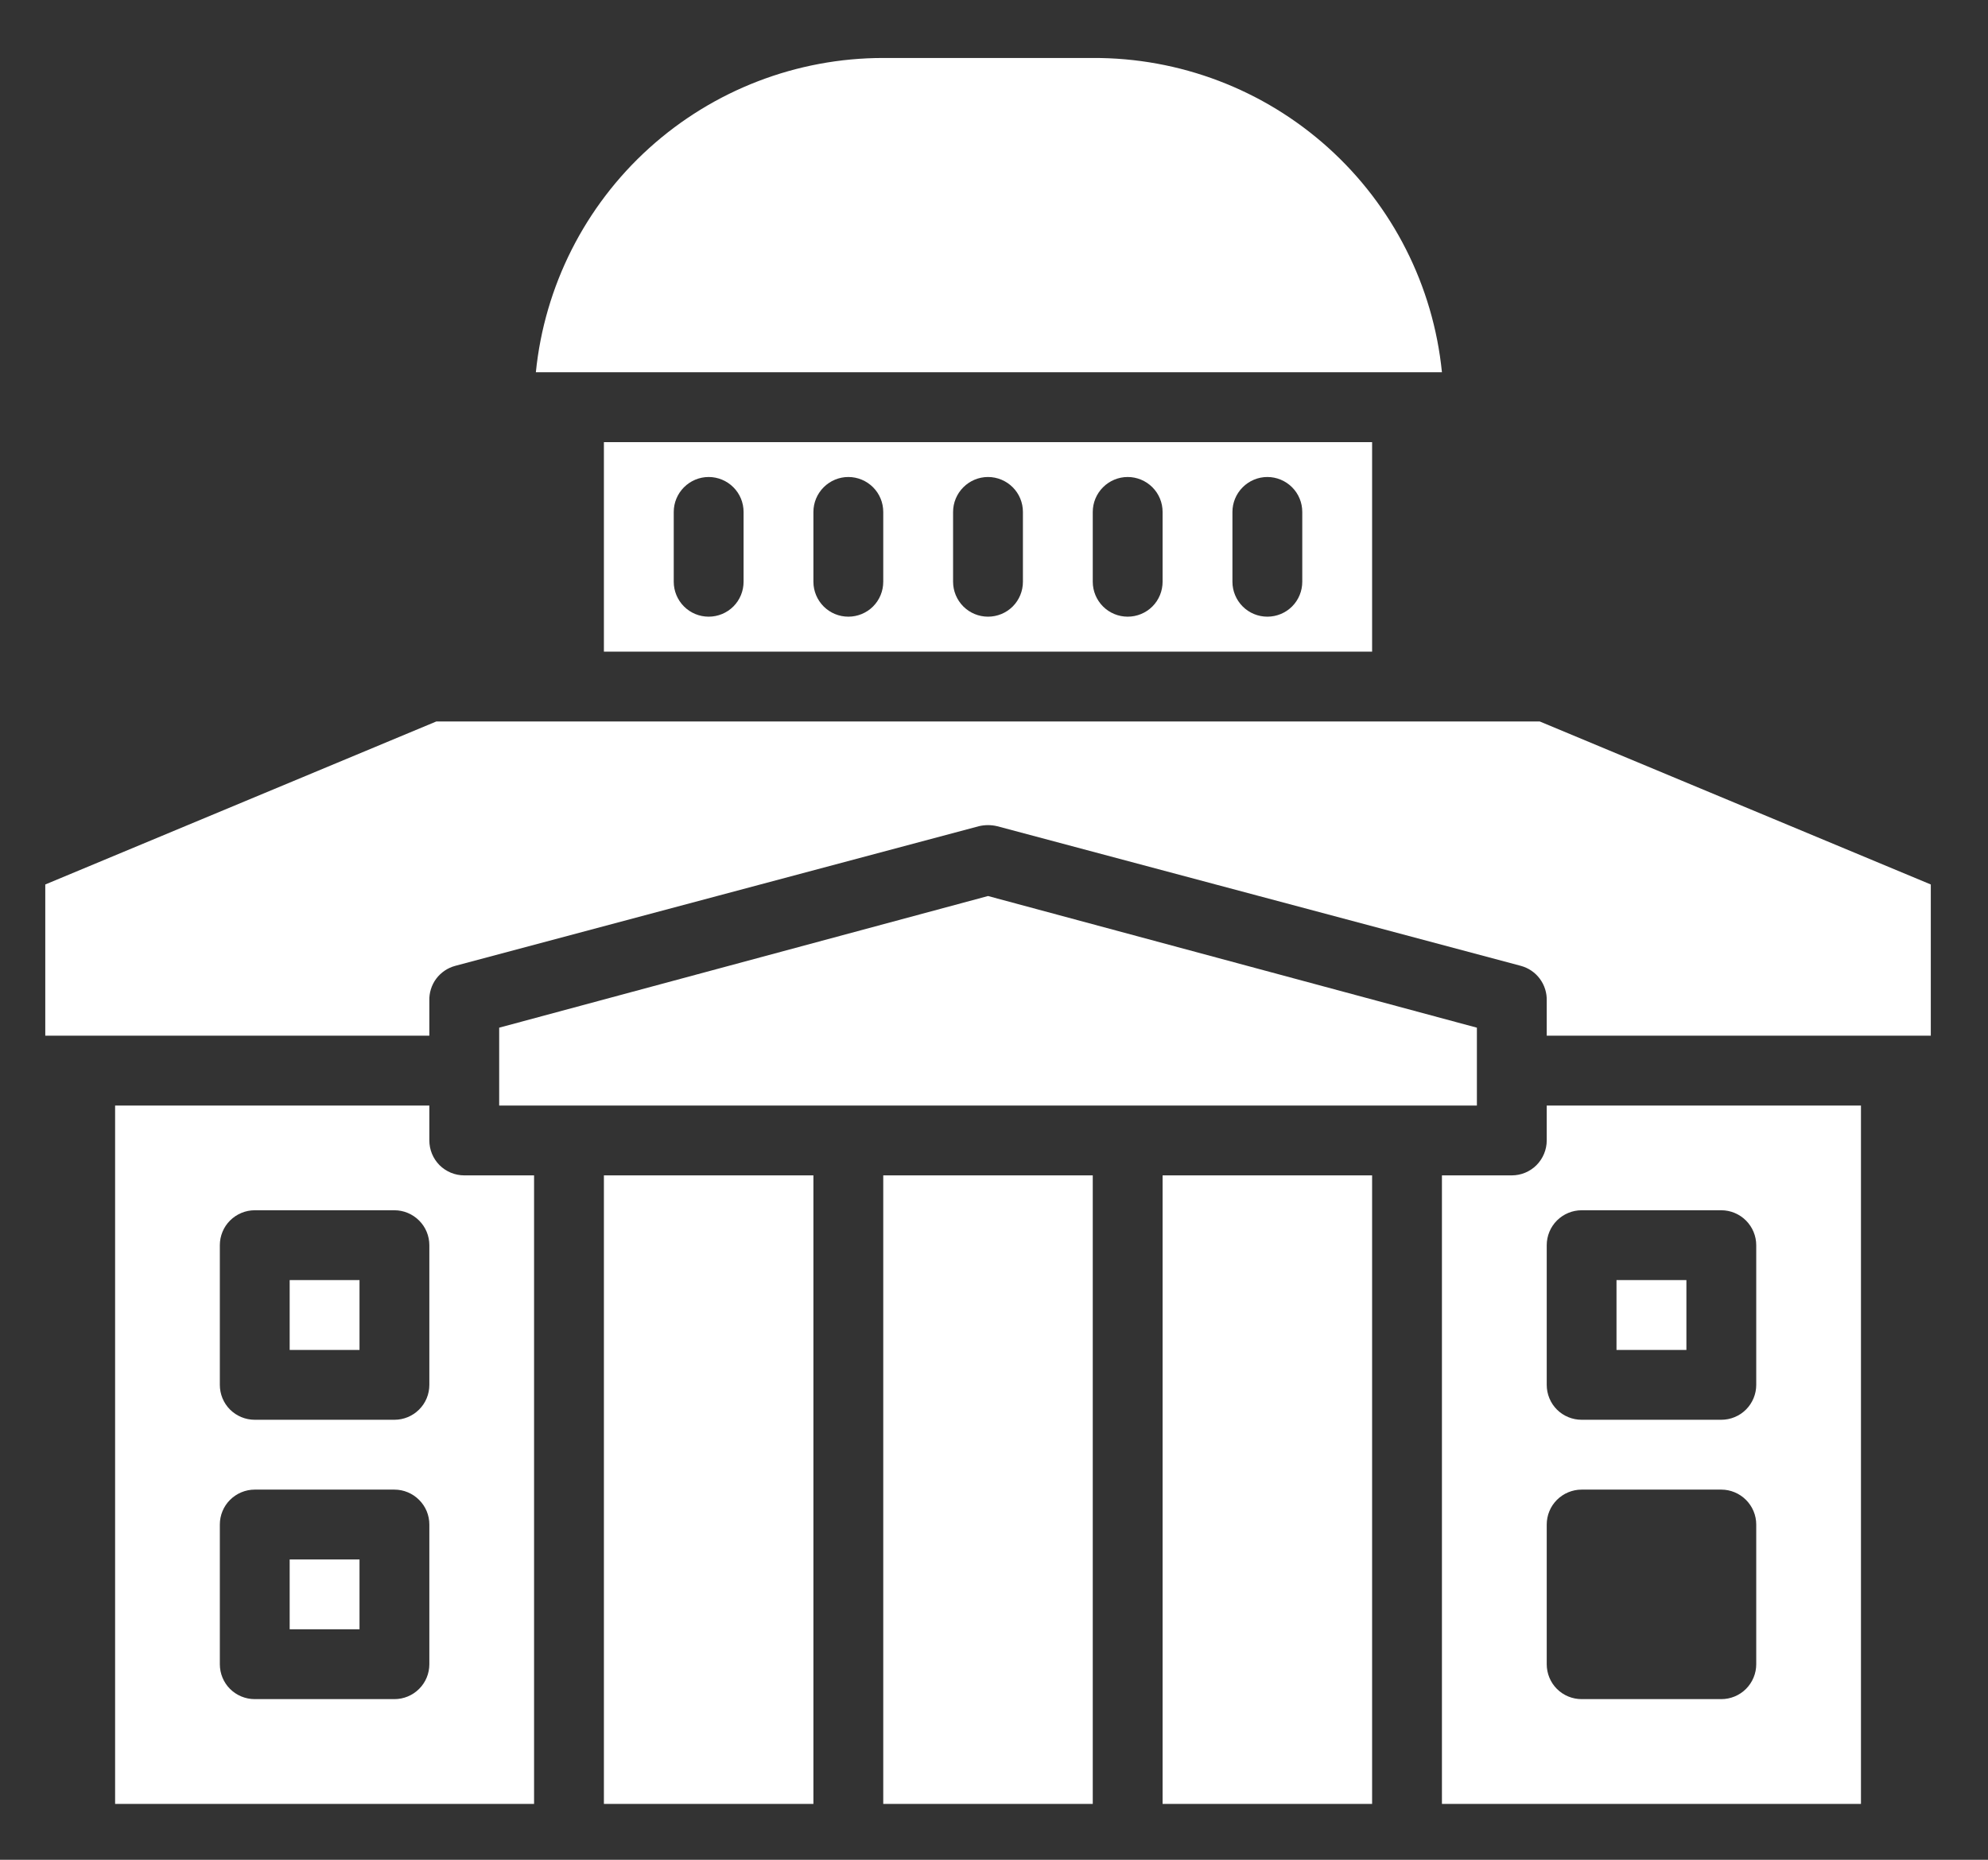 <svg width="31" height="29" viewBox="0 0 31 29" fill="none" xmlns="http://www.w3.org/2000/svg">
<rect x="0" y="0" width="31" height="29" fill="#333333" stroke="none"/>
<path d="M25.207 19.961V21.05H26.297V19.961H25.207ZM25.207 19.961V21.05H26.297V19.961H25.207ZM25.207 19.961V21.05H26.297V19.961H25.207ZM25.207 19.961V21.05H26.297V19.961H25.207ZM4.517 24.317V25.406H5.606V24.317H4.517ZM25.207 19.961V21.05H26.297V19.961H25.207ZM25.207 19.961V21.05H26.297V19.961H25.207ZM4.517 24.317V25.406H5.606V24.317H4.517ZM4.517 19.961V21.05H5.606V19.961H4.517ZM4.517 24.317V25.406H5.606V24.317H4.517ZM25.207 19.961V21.05H26.297V19.961H25.207ZM4.517 19.961V21.05H5.606V19.961H4.517ZM4.517 24.317V25.406H5.606V24.317H4.517ZM25.207 19.961V21.05H26.297V19.961H25.207ZM4.517 19.961V21.05H5.606V19.961H4.517ZM4.517 24.317V25.406H5.606V24.317H4.517ZM18.129 18.328V28.129H21.396V18.328H18.129ZM25.207 19.961V21.05H26.297V19.961H25.207ZM4.517 19.961V21.05H5.606V19.961H4.517ZM4.517 24.317V25.406H5.606V24.317H4.517ZM25.207 19.961V21.05H26.297V19.961H25.207ZM4.517 19.961V21.05H5.606V19.961H4.517ZM4.517 24.317V25.406H5.606V24.317H4.517ZM13.773 18.328V28.129H17.04V18.328H13.773ZM25.207 19.961V21.05H26.297V19.961H25.207ZM4.517 19.961V21.05H5.606V19.961H4.517ZM4.517 24.317V25.406H5.606V24.317H4.517ZM25.207 19.961V21.05H26.297V19.961H25.207ZM4.517 19.961V21.05H5.606V19.961H4.517ZM4.517 24.317V25.406H5.606V24.317H4.517ZM9.417 18.328V28.129H12.684V18.328H9.417ZM25.207 19.961V21.05H26.297V19.961H25.207ZM4.517 19.961V21.05H5.606V19.961H4.517ZM4.517 24.317V25.406H5.606V24.317H4.517ZM25.207 19.961V21.05H26.297V19.961H25.207ZM4.517 19.961V21.05H5.606V19.961H4.517ZM4.517 24.317V25.406H5.606V24.317H4.517ZM25.207 19.961V21.05H26.297V19.961H25.207ZM25.207 19.961V21.05H26.297V19.961H25.207ZM4.517 19.961V21.05H5.606V19.961H4.517ZM4.517 24.317V25.406H5.606V24.317H4.517ZM4.517 19.961V21.05H5.606V19.961H4.517ZM4.517 24.317V25.406H5.606V24.317H4.517ZM25.207 19.961V21.05H26.297V19.961H25.207ZM25.207 19.961V21.05H26.297V19.961H25.207ZM4.517 19.961V21.05H5.606V19.961H4.517ZM4.517 24.317V25.406H5.606V24.317H4.517ZM4.517 19.961V21.05H5.606V19.961H4.517ZM4.517 24.317V25.406H5.606V24.317H4.517ZM25.207 19.961V21.05H26.297V19.961H25.207ZM25.207 19.961V21.05H26.297V19.961H25.207ZM4.517 19.961V21.05H5.606V19.961H4.517ZM4.517 24.317V25.406H5.606V24.317H4.517ZM4.517 19.961V21.05H5.606V19.961H4.517ZM4.517 24.317V25.406H5.606V24.317H4.517ZM4.517 19.961V21.05H5.606V19.961H4.517ZM4.517 24.317V25.406H5.606V24.317H4.517ZM4.517 19.961V21.05H5.606V19.961H4.517ZM4.517 24.317V25.406H5.606V24.317H4.517ZM4.517 19.961V21.05H5.606V19.961H4.517ZM4.517 24.317V25.406H5.606V24.317H4.517ZM4.517 19.961V21.05H5.606V19.961H4.517ZM4.517 24.317V25.406H5.606V24.317H4.517ZM4.517 19.961V21.05H5.606V19.961H4.517ZM4.517 24.317V25.406H5.606V24.317H4.517ZM4.517 19.961V21.05H5.606V19.961H4.517ZM4.517 24.317V25.406H5.606V24.317H4.517ZM4.517 19.961V21.05H5.606V19.961H4.517ZM4.517 24.317V25.406H5.606V24.317H4.517ZM4.517 19.961V21.05H5.606V19.961H4.517ZM4.517 24.317V25.406H5.606V24.317H4.517ZM4.517 19.961V21.05H5.606V19.961H4.517ZM4.517 24.317V25.406H5.606V24.317H4.517ZM4.517 19.961V21.05H5.606V19.961H4.517ZM4.517 24.317V25.406H5.606V24.317H4.517ZM4.517 19.961V21.05H5.606V19.961H4.517ZM4.517 24.317V25.406H5.606V24.317H4.517ZM4.517 19.961V21.05H5.606V19.961H4.517ZM4.517 24.317V25.406H5.606V24.317H4.517ZM4.517 19.961V21.05H5.606V19.961H4.517ZM4.517 24.317V25.406H5.606V24.317H4.517ZM7.239 18.328C7.095 18.328 6.957 18.271 6.854 18.169C6.752 18.066 6.695 17.928 6.695 17.783V17.239H1.795V28.129H8.328V18.328H7.239ZM6.695 25.951C6.695 26.095 6.638 26.234 6.535 26.336C6.433 26.438 6.295 26.495 6.15 26.495H3.972C3.828 26.495 3.69 26.438 3.587 26.336C3.485 26.234 3.428 26.095 3.428 25.951V23.773C3.428 23.628 3.485 23.49 3.587 23.388C3.69 23.286 3.828 23.228 3.972 23.228H6.15C6.295 23.228 6.433 23.286 6.535 23.388C6.638 23.49 6.695 23.628 6.695 23.773V25.951ZM6.695 21.595C6.695 21.739 6.638 21.878 6.535 21.98C6.433 22.082 6.295 22.139 6.15 22.139H3.972C3.828 22.139 3.69 22.082 3.587 21.98C3.485 21.878 3.428 21.739 3.428 21.595V19.417C3.428 19.273 3.485 19.134 3.587 19.032C3.69 18.93 3.828 18.872 3.972 18.872H6.15C6.295 18.872 6.433 18.93 6.535 19.032C6.638 19.134 6.695 19.273 6.695 19.417V21.595ZM4.517 25.406H5.606V24.317H4.517V25.406ZM4.517 21.05H5.606V19.961H4.517V21.05ZM4.517 24.317V25.406H5.606V24.317H4.517ZM4.517 19.961V21.05H5.606V19.961H4.517ZM4.517 24.317V25.406H5.606V24.317H4.517ZM4.517 19.961V21.05H5.606V19.961H4.517ZM4.517 24.317V25.406H5.606V24.317H4.517ZM4.517 19.961V21.05H5.606V19.961H4.517ZM4.517 24.317V25.406H5.606V24.317H4.517ZM4.517 19.961V21.05H5.606V19.961H4.517ZM4.517 24.317V25.406H5.606V24.317H4.517ZM4.517 19.961V21.05H5.606V19.961H4.517ZM4.517 24.317V25.406H5.606V24.317H4.517ZM4.517 19.961V21.05H5.606V19.961H4.517ZM4.517 24.317V25.406H5.606V24.317H4.517ZM4.517 19.961V21.05H5.606V19.961H4.517ZM4.517 24.317V25.406H5.606V24.317H4.517ZM4.517 19.961V21.05H5.606V19.961H4.517ZM4.517 24.317V25.406H5.606V24.317H4.517ZM4.517 19.961V21.05H5.606V19.961H4.517ZM4.517 24.317V25.406H5.606V24.317H4.517ZM4.517 19.961V21.05H5.606V19.961H4.517ZM4.517 24.317V25.406H5.606V24.317H4.517ZM4.517 19.961V21.05H5.606V19.961H4.517ZM4.517 24.317V25.406H5.606V24.317H4.517ZM4.517 19.961V21.05H5.606V19.961H4.517ZM25.207 19.961V21.05H26.297V19.961H25.207ZM25.207 19.961V21.05H26.297V19.961H25.207ZM25.207 19.961V21.05H26.297V19.961H25.207ZM25.207 19.961V21.05H26.297V19.961H25.207ZM25.207 19.961V21.05H26.297V19.961H25.207ZM25.207 19.961V21.05H26.297V19.961H25.207ZM25.207 19.961V21.05H26.297V19.961H25.207ZM25.207 19.961V21.05H26.297V19.961H25.207ZM25.207 19.961V21.05H26.297V19.961H25.207ZM25.207 19.961V21.05H26.297V19.961H25.207ZM25.207 19.961V21.05H26.297V19.961H25.207ZM25.207 19.961V21.05H26.297V19.961H25.207ZM25.207 19.961V21.05H26.297V19.961H25.207ZM25.207 19.961V21.05H26.297V19.961H25.207ZM24.119 17.239V17.783C24.119 17.928 24.061 18.066 23.959 18.169C23.857 18.271 23.718 18.328 23.574 18.328H22.485V28.129H29.019V17.239H24.119ZM27.386 25.951C27.386 26.095 27.328 26.234 27.226 26.336C27.124 26.438 26.985 26.495 26.841 26.495H24.663C24.519 26.495 24.38 26.438 24.278 26.336C24.176 26.234 24.119 26.095 24.119 25.951V23.773C24.119 23.628 24.176 23.49 24.278 23.388C24.38 23.286 24.519 23.228 24.663 23.228H26.841C26.985 23.228 27.124 23.286 27.226 23.388C27.328 23.49 27.386 23.628 27.386 23.773V25.951ZM27.386 21.595C27.386 21.739 27.328 21.878 27.226 21.98C27.124 22.082 26.985 22.139 26.841 22.139H24.663C24.519 22.139 24.38 22.082 24.278 21.98C24.176 21.878 24.119 21.739 24.119 21.595V19.417C24.119 19.273 24.176 19.134 24.278 19.032C24.38 18.93 24.519 18.872 24.663 18.872H26.841C26.985 18.872 27.124 18.93 27.226 19.032C27.328 19.134 27.386 19.273 27.386 19.417V21.595ZM25.207 21.05H26.297V19.961H25.207V21.05ZM25.207 19.961V21.05H26.297V19.961H25.207ZM25.207 19.961V21.05H26.297V19.961H25.207ZM25.207 19.961V21.05H26.297V19.961H25.207ZM25.207 19.961V21.05H26.297V19.961H25.207ZM25.207 19.961V21.05H26.297V19.961H25.207ZM25.207 19.961V21.05H26.297V19.961H25.207ZM25.207 19.961V21.05H26.297V19.961H25.207ZM25.207 19.961V21.05H26.297V19.961H25.207ZM25.207 19.961V21.05H26.297V19.961H25.207ZM25.207 19.961V21.05H26.297V19.961H25.207ZM9.417 6.894V10.161H21.396V6.894H9.417ZM11.595 9.072C11.595 9.216 11.538 9.355 11.436 9.457C11.334 9.559 11.195 9.616 11.051 9.616C10.906 9.616 10.768 9.559 10.666 9.457C10.564 9.355 10.506 9.216 10.506 9.072V7.983C10.506 7.838 10.564 7.7 10.666 7.598C10.768 7.496 10.906 7.438 11.051 7.438C11.195 7.438 11.334 7.496 11.436 7.598C11.538 7.7 11.595 7.838 11.595 7.983V9.072ZM13.773 9.072C13.773 9.216 13.716 9.355 13.614 9.457C13.512 9.559 13.373 9.616 13.229 9.616C13.084 9.616 12.946 9.559 12.844 9.457C12.742 9.355 12.684 9.216 12.684 9.072V7.983C12.684 7.838 12.742 7.7 12.844 7.598C12.946 7.496 13.084 7.438 13.229 7.438C13.373 7.438 13.512 7.496 13.614 7.598C13.716 7.7 13.773 7.838 13.773 7.983V9.072ZM15.951 9.072C15.951 9.216 15.894 9.355 15.792 9.457C15.69 9.559 15.551 9.616 15.407 9.616C15.262 9.616 15.124 9.559 15.022 9.457C14.92 9.355 14.862 9.216 14.862 9.072V7.983C14.862 7.838 14.92 7.7 15.022 7.598C15.124 7.496 15.262 7.438 15.407 7.438C15.551 7.438 15.69 7.496 15.792 7.598C15.894 7.7 15.951 7.838 15.951 7.983V9.072ZM18.129 9.072C18.129 9.216 18.072 9.355 17.97 9.457C17.868 9.559 17.729 9.616 17.585 9.616C17.44 9.616 17.302 9.559 17.2 9.457C17.098 9.355 17.04 9.216 17.04 9.072V7.983C17.04 7.838 17.098 7.7 17.2 7.598C17.302 7.496 17.44 7.438 17.585 7.438C17.729 7.438 17.868 7.496 17.97 7.598C18.072 7.7 18.129 7.838 18.129 7.983V9.072ZM20.307 9.072C20.307 9.216 20.25 9.355 20.148 9.457C20.046 9.559 19.907 9.616 19.763 9.616C19.618 9.616 19.48 9.559 19.378 9.457C19.276 9.355 19.218 9.216 19.218 9.072V7.983C19.218 7.838 19.276 7.7 19.378 7.598C19.48 7.496 19.618 7.438 19.763 7.438C19.907 7.438 20.046 7.496 20.148 7.598C20.25 7.7 20.307 7.838 20.307 7.983V9.072ZM17.04 0.904H13.773C12.424 0.904 11.122 1.406 10.121 2.311C9.12 3.217 8.491 4.462 8.356 5.805H22.485C22.35 4.457 21.717 3.208 20.71 2.302C19.703 1.396 18.395 0.898 17.04 0.904ZM24.01 11.25H6.804L0.706 13.792V16.15H6.695V15.605C6.691 15.483 6.728 15.362 6.801 15.263C6.875 15.164 6.979 15.093 7.098 15.061L15.265 12.883C15.358 12.861 15.455 12.861 15.548 12.883L23.716 15.061C23.834 15.093 23.939 15.164 24.012 15.263C24.085 15.362 24.123 15.483 24.119 15.605V16.15H30.108V13.792L24.01 11.25ZM25.207 19.961V21.05H26.297V19.961H25.207ZM25.207 19.961V21.05H26.297V19.961H25.207ZM4.517 24.317V25.406H5.606V24.317H4.517ZM4.517 19.961V21.05H5.606V19.961H4.517ZM25.207 19.961V21.05H26.297V19.961H25.207ZM25.207 19.961V21.05H26.297V19.961H25.207ZM15.407 13.972L7.784 16.025V17.239H23.03V16.025L15.407 13.972ZM4.517 24.317V25.406H5.606V24.317H4.517ZM4.517 19.961V21.05H5.606V19.961H4.517ZM4.517 24.317V25.406H5.606V24.317H4.517ZM4.517 19.961V21.05H5.606V19.961H4.517ZM25.207 19.961V21.05H26.297V19.961H25.207ZM25.207 19.961V21.05H26.297V19.961H25.207ZM4.517 24.317V25.406H5.606V24.317H4.517ZM4.517 19.961V21.05H5.606V19.961H4.517ZM4.517 24.317V25.406H5.606V24.317H4.517ZM4.517 19.961V21.05H5.606V19.961H4.517ZM25.207 19.961V21.05H26.297V19.961H25.207ZM25.207 19.961V21.05H26.297V19.961H25.207ZM4.517 24.317V25.406H5.606V24.317H4.517ZM4.517 19.961V21.05H5.606V19.961H4.517ZM25.207 19.961V21.05H26.297V19.961H25.207ZM4.517 24.317V25.406H5.606V24.317H4.517ZM4.517 19.961V21.05H5.606V19.961H4.517ZM25.207 19.961V21.05H26.297V19.961H25.207ZM4.517 24.317V25.406H5.606V24.317H4.517ZM4.517 19.961V21.05H5.606V19.961H4.517ZM25.207 19.961V21.05H26.297V19.961H25.207ZM4.517 24.317V25.406H5.606V24.317H4.517ZM4.517 19.961V21.05H5.606V19.961H4.517ZM25.207 19.961V21.05H26.297V19.961H25.207ZM4.517 24.317V25.406H5.606V24.317H4.517ZM4.517 19.961V21.05H5.606V19.961H4.517ZM25.207 19.961V21.05H26.297V19.961H25.207ZM4.517 24.317V25.406H5.606V24.317H4.517ZM4.517 19.961V21.05H5.606V19.961H4.517ZM25.207 19.961V21.05H26.297V19.961H25.207ZM4.517 24.317V25.406H5.606V24.317H4.517ZM4.517 19.961V21.05H5.606V19.961H4.517ZM25.207 19.961V21.05H26.297V19.961H25.207ZM4.517 24.317V25.406H5.606V24.317H4.517ZM4.517 19.961V21.05H5.606V19.961H4.517ZM25.207 19.961V21.05H26.297V19.961H25.207ZM4.517 24.317V25.406H5.606V24.317H4.517ZM4.517 19.961V21.05H5.606V19.961H4.517ZM4.517 24.317V25.406H5.606V24.317H4.517ZM4.517 19.961V21.05H5.606V19.961H4.517ZM25.207 19.961V21.05H26.297V19.961H25.207ZM25.207 19.961V21.05H26.297V19.961H25.207ZM4.517 24.317V25.406H5.606V24.317H4.517ZM4.517 19.961V21.05H5.606V19.961H4.517ZM25.207 19.961V21.05H26.297V19.961H25.207ZM25.207 19.961V21.05H26.297V19.961H25.207ZM25.207 19.961V21.05H26.297V19.961H25.207ZM25.207 19.961V21.05H26.297V19.961H25.207ZM25.207 19.961V21.05H26.297V19.961H25.207ZM25.207 19.961V21.05H26.297V19.961H25.207Z" fill="white"/>
</svg>
